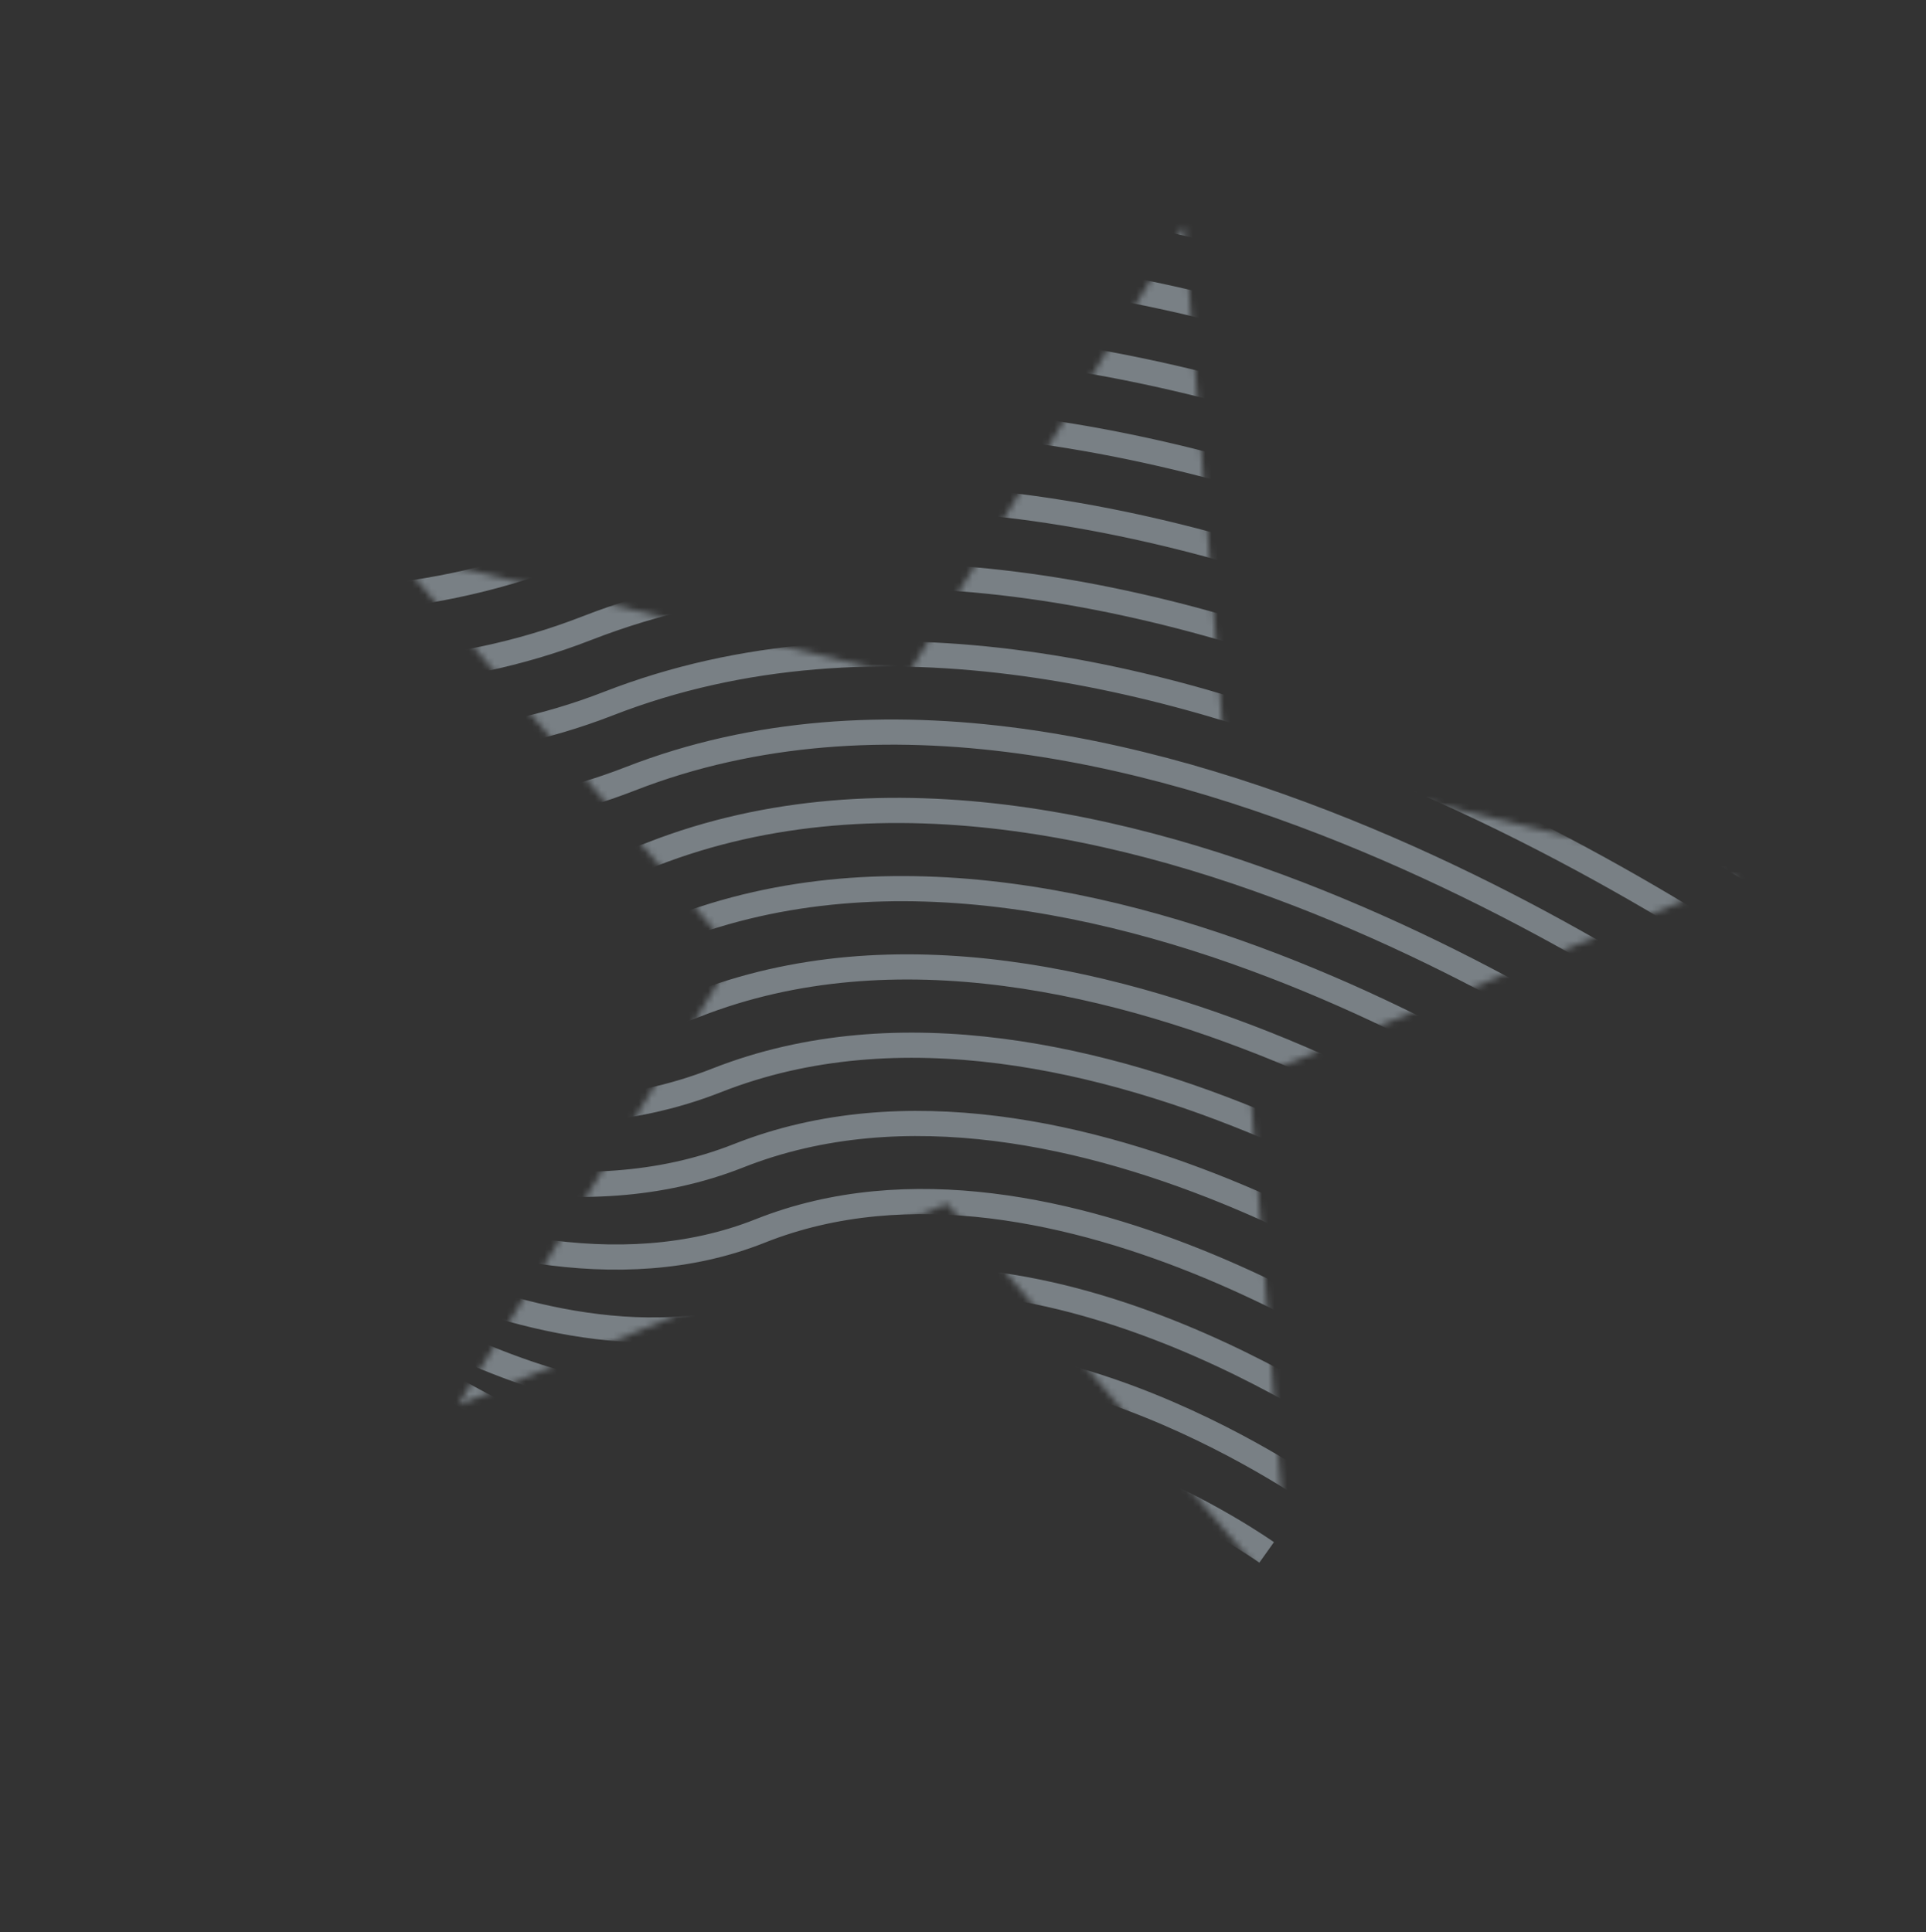 <svg fill="none" height="307" viewBox="0 0 306 307" width="306" xmlns="http://www.w3.org/2000/svg" xmlns:xlink="http://www.w3.org/1999/xlink"><rect x="0" y="0" width="306" height="307" fill="#333333" stroke="none"/><mask id="a" height="221" maskUnits="userSpaceOnUse" width="215" x="62" y="35"><path d="m188.133 35.852 6.431 83.836 81.718 19.809-77.744 32.004 6.431 83.835-54.48-64.056-77.742 32.006 44.073-71.594-54.479-64.056 81.718 19.809z" fill="#ff866c"/></mask><g mask="url(#a)" stroke="#e1f3ff" stroke-miterlimit="10" stroke-opacity=".4" stroke-width="4"><path d="m174.597 272.484s-18.321-11.518-33.112-5.033c-14.277 6.228-32.702-5.739-32.702-5.739"/><path d="m183.487 263.87s-25.236-16.913-45.457-8.405c-19.368 8.204-44.649-9.442-44.649-9.442"/><path d="m192.352 255.28s-32.149-22.356-57.754-11.778c-24.53 10.157-56.595-13.145-56.595-13.145"/><path d="m201.241 246.666s-39.061-27.799-70.098-15.151c-29.666 12.085-68.541-16.849-68.541-16.849"/><path d="m210.105 238.077s-45.975-33.196-82.394-18.525c-34.78 14.038-80.487-20.553-80.487-20.553"/><path d="m218.97 229.487s-52.888-38.639-94.738-21.898c-39.918 15.966-92.432-24.305-92.432-24.305"/><path d="m227.859 220.874s-59.8-44.083-107.057-25.295c-45.057 17.942-104.403-27.986-104.403-27.986"/><path d="m236.723 212.285s-66.689-49.504-119.378-28.646c-50.169 19.848-116.347-31.737-116.347-31.737"/><path d="m245.587 203.696s-73.626-54.925-131.697-32.044c-55.307 21.825-128.269-35.418-128.269-35.418"/><path d="m254.476 195.083s-80.539-60.369-144.018-35.393c-60.444 23.753-140.238-39.147-140.238-39.147"/><path d="m263.34 186.493s-87.427-65.789-156.337-38.791c-65.583 25.73-152.184-42.85-152.184-42.85"/><path d="m272.205 177.904s-94.34-71.233-168.633-42.164c-70.721 27.658-164.154-46.58-164.154-46.58"/><path d="m281.093 169.292s-101.277-76.654-180.977-45.539c-75.834 29.611-176.075-50.26-176.075-50.26"/><path d="m289.957 160.703s-108.166-82.075-193.272-48.913c-80.997 31.564-188.045-53.988-188.045-53.988"/><path d="m298.821 152.114s-115.078-87.519-205.616-52.287c-86.086 33.493-199.966-57.717-199.966-57.717"/><path d="m307.709 143.501s-122.015-92.94-217.935-55.684c-91.224 35.469-211.936-61.398-211.936-61.398"/><path d="m316.574 134.912s-128.904-98.36-230.256-59.035c-96.362 37.398-223.88-65.15-223.88-65.15"/><path d="m325.438 126.323s-135.817-103.804-242.575-62.432c-101.475 39.351-235.803-68.83-235.803-68.83"/><path d="m334.326 117.71s-142.728-109.248-254.895-65.782c-106.635 41.256-247.771-72.559-247.771-72.559"/><path d="m343.191 109.121s-149.643-114.646-267.215-69.18c-111.775 43.232-259.717-76.264-259.717-76.264"/></g></svg>